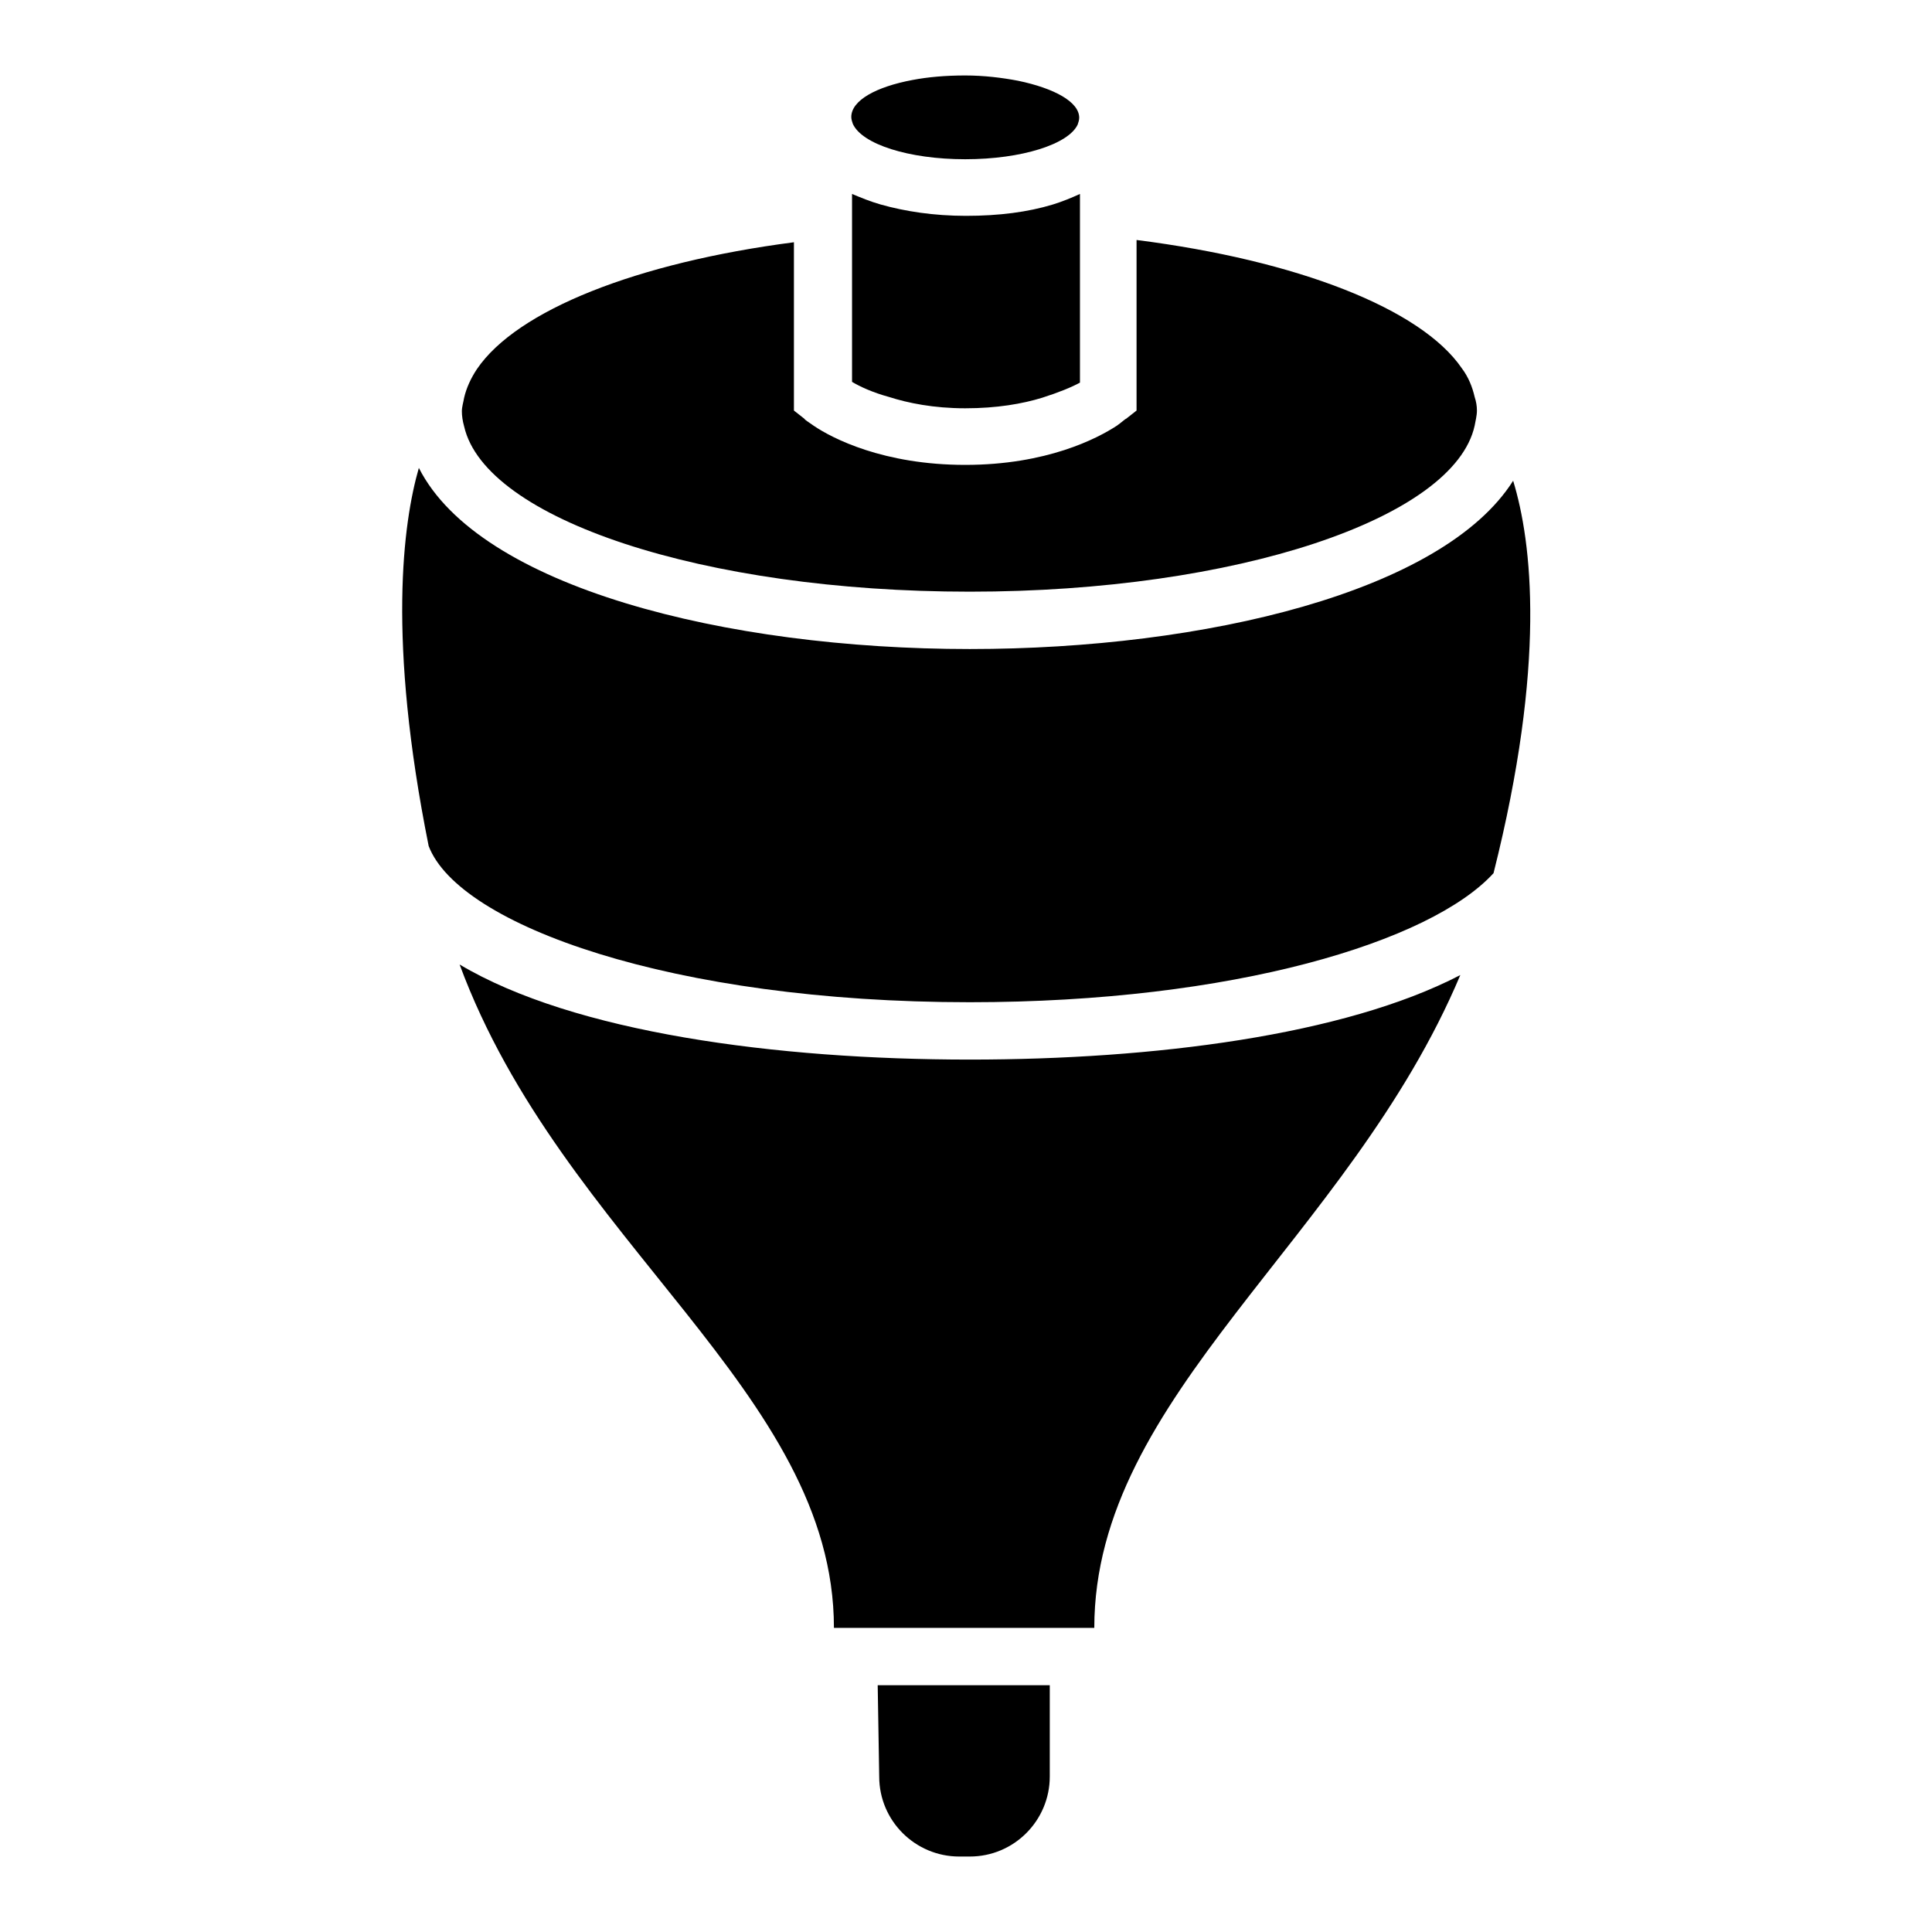 <?xml version="1.0" encoding="utf-8"?>
<!-- Svg Vector Icons : http://www.onlinewebfonts.com/icon -->
<!DOCTYPE svg PUBLIC "-//W3C//DTD SVG 1.1//EN" "http://www.w3.org/Graphics/SVG/1.1/DTD/svg11.dtd">
<svg version="1.1" xmlns="http://www.w3.org/2000/svg" xmlns:xlink="http://www.w3.org/1999/xlink" x="0px" y="0px" viewBox="0 0 256 256" enable-background="new 0 0 256 256" xml:space="preserve">
<g><g><path fill="#000000" d="M116.5,235.4c0,5.9,4.8,10.6,10.6,10.6h1.4c5.9,0,10.6-4.8,10.6-10.6v-12.1h-22.8L116.5,235.4L116.5,235.4z"/><path fill="#000000" d="M60.9,127.8c13.6,36.8,49.6,56.7,49.6,87.9h6h22.8h5.7c0-30.8,33.7-51.4,48.5-86.5c-15.4,8-40.7,11.2-65,11.2C102.8,140.4,76,136.8,60.9,127.8z"/><path fill="#000000" d="M128.5,132.8c34.9,0,61.1-8,69.4-17.1c7-27.8,5.1-43.8,2.6-52c-9.3,14.7-40.8,22.3-72,22.3c-32.3,0-65-8.2-73-24c-2.1,7.3-4.2,22.7,1.3,50.1C60.8,122.6,89.1,132.8,128.5,132.8z"/><path fill="#000000" d="M128.5,78.4c35.3,0,64.2-9.7,66.9-22c0.1-0.6,0.3-1.3,0.3-2c0-0.6-0.1-1.2-0.3-1.8c-0.3-1.3-0.8-2.6-1.7-3.8c-5.4-7.9-21.8-14.3-43.1-17v17v3.8v1.8l-1.4,1.1c-0.1,0-0.5,0.4-1.2,0.9c-2.6,1.7-9.3,5.2-20.1,5.2s-17.6-3.5-20.1-5.2c-0.7-0.5-1.2-0.8-1.2-0.9l-1.4-1.1v-1.8v-3.8V32.1c-20.8,2.7-36.7,9-42,16.8c-0.8,1.2-1.4,2.5-1.7,3.8c-0.1,0.6-0.3,1.2-0.3,1.8c0,0.6,0.1,1.3,0.3,2C64.3,68.8,93.2,78.4,128.5,78.4z"/><path fill="#000000" d="M127.9,54.1c4.2,0,7.6-0.6,10.2-1.4c2.2-0.7,3.9-1.4,5-2v-1.7V31.1v-3.8v-1.6c-1.1,0.5-2.3,1-3.6,1.4c-3.3,1-7.1,1.5-11.5,1.5c-4.3,0-8.1-0.6-11.3-1.5c-1.4-0.4-2.6-0.9-3.8-1.4v1.7v3.8v17.6v1.8c1,0.6,2.7,1.4,4.9,2C120.3,53.4,123.7,54.1,127.9,54.1z"/><path fill="#000000" d="M127.9,21.1c7.5,0,13.7-2,14.9-4.6c0.1-0.3,0.2-0.6,0.2-0.9c0-2.1-3.3-3.9-8.1-4.9c-2.1-0.4-4.5-0.7-7-0.7c-2.6,0-4.9,0.2-7,0.6c-4.8,0.9-8.1,2.7-8.1,4.9c0,0.3,0.1,0.6,0.2,0.9C114.2,19.1,120.4,21.1,127.9,21.1z"/></g></g>
</svg>
